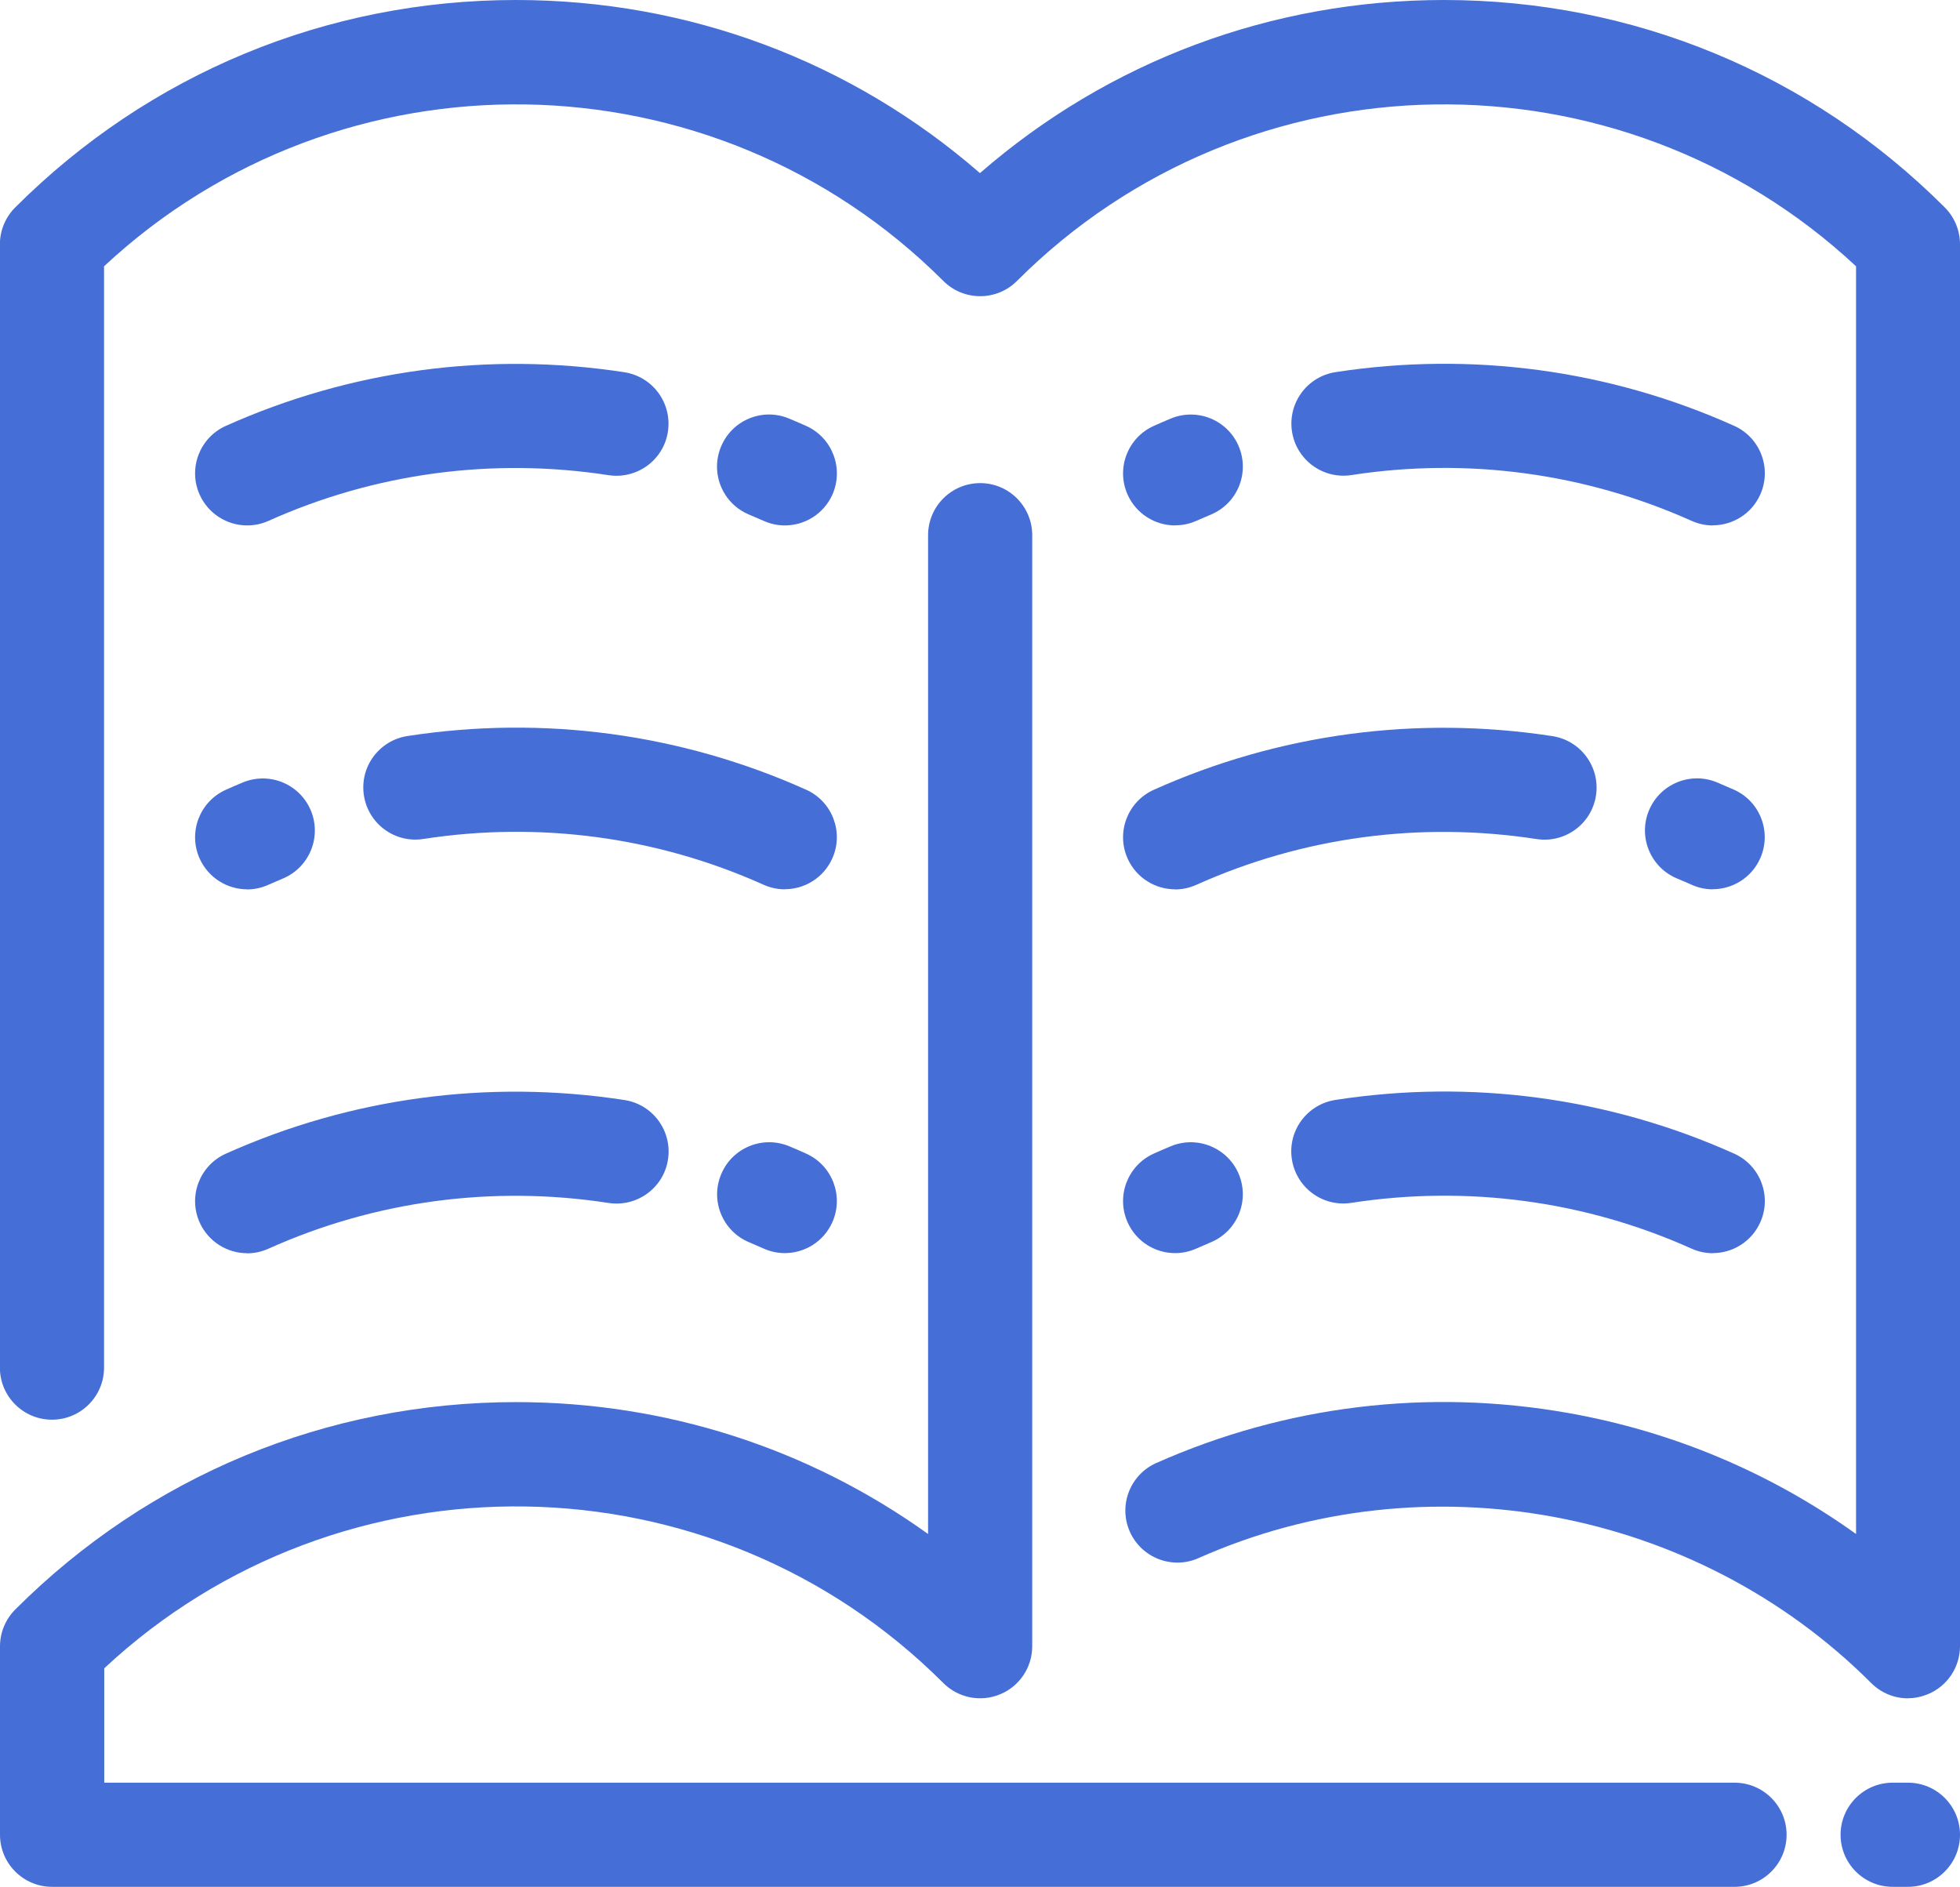 <?xml version="1.0" encoding="UTF-8"?>
<svg id="Layer_2" data-name="Layer 2" xmlns="http://www.w3.org/2000/svg" viewBox="0 0 194.97 187.7">
  <defs>
    <style>
      .cls-1 {
        fill: #456ed6;
        stroke-width: 0px;
      }
    </style>
  </defs>
  <g id="Layer_1-2" data-name="Layer 1">
    <g>
      <path class="cls-1" d="M172.52,187.7H5.18c-2.86,0-5.18-2.32-5.18-5.18v-18.75c0-1.37.55-2.69,1.52-3.66,13.31-13.31,31-20.63,49.82-20.63,14.9,0,29.1,4.6,40.98,13.12V53.24c0-2.86,2.32-5.18,5.18-5.18s5.18,2.32,5.18,5.18v110.53c0,2.09-1.26,3.98-3.2,4.78-1.93.8-4.16.36-5.64-1.12-22.93-22.93-59.94-23.42-83.47-1.47v11.38h162.17c2.86,0,5.18,2.32,5.18,5.18,0,2.86-2.32,5.18-5.18,5.18Z"/>
      <path class="cls-1" d="M189.79,187.7h-1.52c-2.86,0-5.18-2.32-5.18-5.18s2.32-5.18,5.18-5.18h1.52c2.86,0,5.18,2.32,5.18,5.18s-2.32,5.18-5.18,5.18Z"/>
      <path class="cls-1" d="M189.8,168.95c-1.35,0-2.67-.53-3.66-1.52-17.46-17.46-44.36-22.46-66.92-12.43-2.61,1.16-5.67-.02-6.83-2.63s.02-5.67,2.63-6.83c12.87-5.72,27.04-7.44,40.96-4.98,10.42,1.84,20.15,5.95,28.65,12.04V26.49c-23.53-21.95-60.54-21.47-83.47,1.46-2.02,2.02-5.3,2.02-7.32,0C70.89,5.02,33.89,4.54,10.35,26.49v109.56c0,2.86-2.32,5.18-5.18,5.18s-5.18-2.32-5.18-5.18V24.3c0-1.37.55-2.69,1.52-3.66C14.82,7.33,32.51,0,51.33,0c17.14,0,33.35,6.08,46.15,17.22C110.29,6.08,126.5,0,143.64,0h0c18.82,0,36.51,7.33,49.81,20.63.97.97,1.52,2.29,1.52,3.66v139.47c0,2.09-1.26,3.98-3.2,4.78-.64.26-1.31.4-1.98.4Z"/>
      <g>
        <path class="cls-1" d="M78.07,52.27c-.71,0-1.43-.15-2.12-.46-.47-.21-.96-.42-1.44-.62-2.64-1.1-3.89-4.13-2.78-6.77,1.1-2.64,4.13-3.89,6.77-2.78.56.23,1.13.48,1.69.73,2.61,1.17,3.77,4.23,2.61,6.84-.86,1.92-2.75,3.06-4.73,3.06Z"/>
        <path class="cls-1" d="M24.59,52.27c-1.98,0-3.86-1.14-4.73-3.06-1.17-2.61,0-5.67,2.6-6.84,12.43-5.57,26.14-7.42,39.65-5.34,2.83.44,4.76,3.08,4.33,5.91-.43,2.83-3.08,4.76-5.91,4.33-11.54-1.78-23.23-.21-33.83,4.55-.69.31-1.41.45-2.12.45Z"/>
        <path class="cls-1" d="M78.07,88.47c-.71,0-1.43-.15-2.12-.46-10.6-4.76-22.3-6.33-33.84-4.55-2.83.44-5.47-1.5-5.91-4.33-.44-2.83,1.5-5.47,4.33-5.91,13.52-2.09,27.23-.24,39.66,5.34,2.61,1.17,3.77,4.24,2.6,6.84-.86,1.92-2.75,3.06-4.73,3.06Z"/>
        <path class="cls-1" d="M24.59,88.47c-1.98,0-3.86-1.14-4.73-3.06-1.17-2.61,0-5.67,2.6-6.84.56-.25,1.13-.5,1.69-.73,2.64-1.1,5.67.15,6.77,2.79,1.1,2.64-.15,5.67-2.79,6.77-.48.2-.96.41-1.44.62-.69.31-1.41.46-2.12.46Z"/>
        <path class="cls-1" d="M78.07,124.66c-.71,0-1.43-.15-2.12-.46-.47-.21-.96-.42-1.43-.62-2.64-1.1-3.89-4.13-2.78-6.77,1.1-2.64,4.13-3.88,6.77-2.78.56.23,1.13.48,1.68.73,2.61,1.17,3.77,4.24,2.6,6.84-.86,1.92-2.75,3.06-4.73,3.06Z"/>
        <path class="cls-1" d="M24.59,124.67c-1.98,0-3.86-1.14-4.73-3.06-1.17-2.61,0-5.67,2.6-6.84,12.43-5.58,26.14-7.42,39.66-5.34,2.83.44,4.76,3.08,4.33,5.91s-3.08,4.76-5.91,4.33c-11.54-1.78-23.24-.21-33.84,4.55-.69.31-1.41.46-2.12.46Z"/>
      </g>
      <g>
        <path class="cls-1" d="M116.9,52.27c-1.98,0-3.87-1.14-4.73-3.06-1.17-2.61,0-5.67,2.6-6.84.56-.25,1.13-.5,1.69-.73,2.64-1.1,5.67.14,6.77,2.78,1.1,2.64-.14,5.67-2.78,6.77-.48.2-.96.41-1.44.62-.69.31-1.41.45-2.12.45Z"/>
        <path class="cls-1" d="M170.38,52.27c-.71,0-1.43-.15-2.12-.46-10.6-4.75-22.3-6.33-33.83-4.55-2.82.44-5.47-1.5-5.91-4.33-.43-2.83,1.5-5.47,4.33-5.91,13.51-2.08,27.23-.24,39.65,5.34,2.61,1.17,3.77,4.23,2.6,6.84-.86,1.92-2.75,3.06-4.73,3.06Z"/>
        <path class="cls-1" d="M116.9,88.47c-1.98,0-3.87-1.14-4.73-3.06-1.17-2.61,0-5.67,2.6-6.84,12.43-5.58,26.14-7.42,39.66-5.34,2.83.44,4.76,3.08,4.33,5.91-.44,2.83-3.08,4.76-5.91,4.33-11.54-1.78-23.24-.21-33.84,4.55-.69.31-1.41.46-2.12.46Z"/>
        <path class="cls-1" d="M170.38,88.47c-.71,0-1.43-.15-2.12-.46-.48-.21-.96-.43-1.44-.62-2.64-1.1-3.89-4.13-2.79-6.77,1.1-2.64,4.13-3.89,6.77-2.79.56.24,1.13.48,1.69.73,2.61,1.17,3.77,4.23,2.6,6.84-.86,1.92-2.75,3.06-4.73,3.06Z"/>
        <path class="cls-1" d="M116.9,124.66c-1.98,0-3.87-1.14-4.73-3.06-1.17-2.61,0-5.67,2.6-6.84.56-.25,1.13-.5,1.69-.73,2.64-1.1,5.67.15,6.77,2.78,1.1,2.64-.15,5.67-2.78,6.77-.48.2-.96.41-1.43.62-.69.31-1.41.46-2.12.46Z"/>
        <path class="cls-1" d="M170.38,124.67c-.71,0-1.43-.15-2.12-.46-10.6-4.76-22.3-6.33-33.84-4.55-2.83.44-5.47-1.5-5.91-4.33-.44-2.83,1.5-5.47,4.33-5.91,13.52-2.09,27.23-.24,39.66,5.34,2.61,1.17,3.77,4.24,2.6,6.84-.86,1.92-2.75,3.06-4.73,3.06Z"/>
      </g>
    </g>
  </g>
</svg>